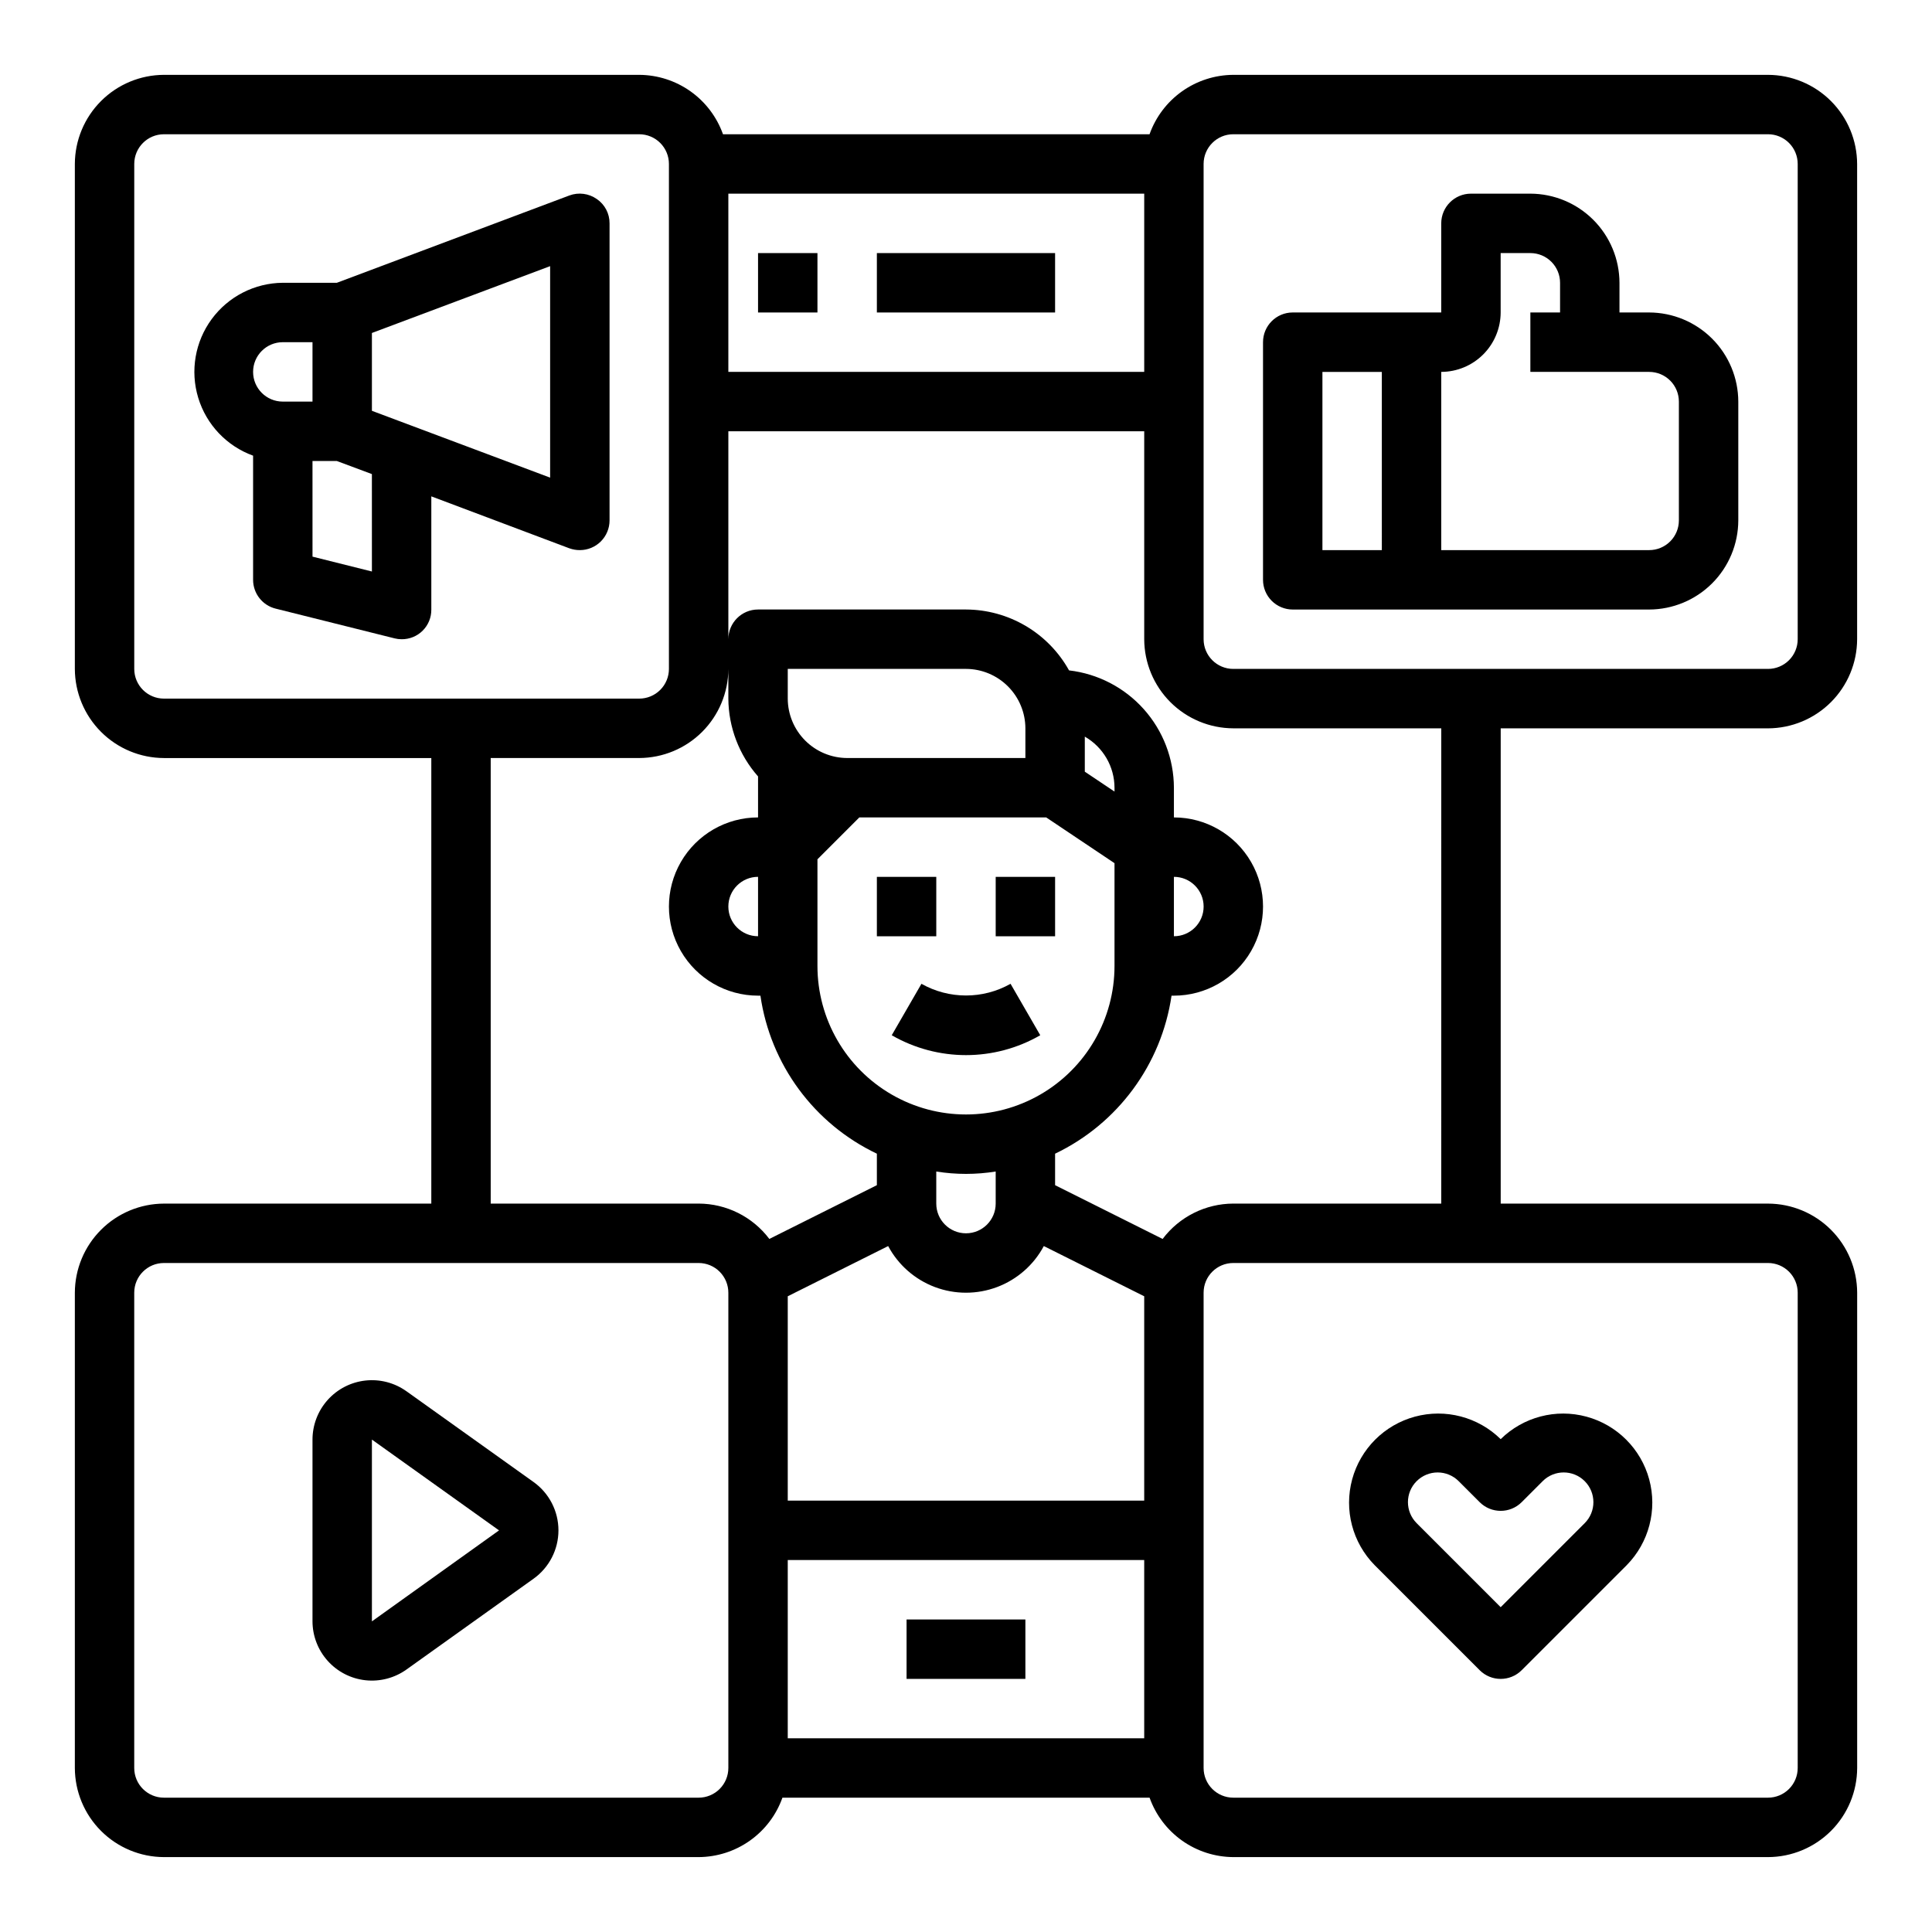 <?xml version="1.0" encoding="UTF-8"?>
<!-- Uploaded to: ICON Repo, www.svgrepo.com, Generator: ICON Repo Mixer Tools -->
<svg fill="#000000" width="800px" height="800px" version="1.1" viewBox="144 144 512 512" xmlns="http://www.w3.org/2000/svg">
 <g>
  <path d="m344.89 211.07h15.742v15.742h-15.742z"/>
  <path d="m376.38 211.07h47.23v15.742h-47.23z"/>
  <path d="m384.25 573.18h31.488v15.742h-31.488z"/>
  <path d="m612.54 337.02c6.258-0.02 12.254-2.516 16.68-6.938 4.422-4.426 6.918-10.422 6.938-16.68v-125.95c-0.02-6.258-2.516-12.254-6.938-16.676-4.426-4.426-10.422-6.922-16.68-6.941h-141.7c-4.871 0.027-9.613 1.551-13.586 4.367-3.973 2.82-6.981 6.793-8.613 11.379h-113.04c-1.633-4.586-4.641-8.559-8.613-11.379-3.973-2.816-8.715-4.34-13.586-4.367h-125.95c-6.258 0.02-12.254 2.516-16.676 6.941-4.426 4.422-6.922 10.418-6.941 16.676v133.82c0.02 6.258 2.516 12.254 6.941 16.68 4.422 4.426 10.418 6.918 16.676 6.938h70.848v118.08h-70.848c-6.258 0.016-12.254 2.512-16.676 6.938-4.426 4.422-6.922 10.418-6.941 16.676v125.95c0.02 6.258 2.516 12.254 6.941 16.68 4.422 4.422 10.418 6.918 16.676 6.938h141.7c4.871-0.027 9.613-1.551 13.586-4.367 3.973-2.816 6.981-6.789 8.613-11.379h97.301c1.633 4.59 4.641 8.562 8.613 11.379 3.973 2.816 8.715 4.34 13.586 4.367h141.7c6.258-0.02 12.254-2.516 16.68-6.938 4.422-4.426 6.918-10.422 6.938-16.68v-125.95c-0.02-6.258-2.516-12.254-6.938-16.676-4.426-4.426-10.422-6.922-16.68-6.938h-70.848v-125.95zm-275.52-141.7h110.21v47.23l-110.21 0.004zm-149.57 133.82c-4.348 0-7.871-3.523-7.871-7.871v-133.82c0-4.348 3.523-7.871 7.871-7.871h125.95c2.086 0 4.09 0.828 5.566 2.305 1.477 1.477 2.305 3.481 2.305 5.566v133.82c0 2.09-0.828 4.09-2.305 5.566-1.477 1.477-3.481 2.305-5.566 2.305zm149.57 283.39c0 2.09-0.832 4.09-2.309 5.566-1.473 1.477-3.477 2.305-5.566 2.305h-141.7c-4.348 0-7.871-3.523-7.871-7.871v-125.95c0-4.348 3.523-7.871 7.871-7.871h141.7c2.09 0 4.094 0.828 5.566 2.305 1.477 1.477 2.309 3.481 2.309 5.566zm10.863-140.2c-4.438-5.883-11.371-9.348-18.738-9.367h-55.102v-118.08h39.359c6.258-0.02 12.254-2.512 16.68-6.938 4.422-4.426 6.918-10.422 6.938-16.68v7.871c0.047 7.602 2.844 14.926 7.871 20.625v10.863c-8.438 0-16.234 4.504-20.453 11.809-4.219 7.309-4.219 16.309 0 23.617s12.016 11.809 20.453 11.809h0.629c2.637 18.242 14.215 33.957 30.859 41.879v8.344zm-2.992-95.961v15.742c-4.348 0-7.871-3.523-7.871-7.871s3.523-7.871 7.871-7.871zm94.465-3.621v27.238c0 14.059-7.504 27.055-19.68 34.086-12.18 7.031-27.184 7.031-39.359 0-12.18-7.031-19.684-20.027-19.684-34.086v-28.262l11.102-11.102h49.516zm-7.871-24.246v-9.289c2.383 1.367 4.367 3.336 5.75 5.715 1.383 2.375 2.113 5.074 2.121 7.824v1.023zm-23.617 105.96v8.504c0 4.348-3.523 7.871-7.871 7.871s-7.875-3.523-7.875-7.871v-8.504c5.215 0.84 10.531 0.84 15.746 0zm7.871-109.58h-47.23c-4.172-0.012-8.172-1.676-11.121-4.625s-4.613-6.949-4.625-11.121v-7.871h47.234c4.172 0.012 8.168 1.676 11.117 4.625 2.949 2.949 4.613 6.949 4.625 11.121zm31.488 259.78h-94.465v-47.234h94.465zm0-62.977h-94.465v-54.16l26.609-13.305c2.676 5.004 7.078 8.863 12.387 10.863 5.309 1.996 11.164 1.996 16.473 0 5.312-2 9.715-5.859 12.391-10.863l26.605 13.305zm4.879-69.352-28.496-14.25v-8.344c16.617-7.953 28.184-23.652 30.859-41.879h0.629c8.438 0 16.234-4.5 20.453-11.809s4.219-16.309 0-23.617c-4.219-7.305-12.016-11.809-20.453-11.809v-7.871c-0.023-7.684-2.867-15.094-7.988-20.824-5.121-5.731-12.164-9.383-19.801-10.27-2.707-4.875-6.668-8.938-11.469-11.773-4.801-2.836-10.27-4.344-15.844-4.363h-55.105c-4.348 0-7.871 3.523-7.871 7.871v-55.105h110.21v55.105c0.02 6.258 2.512 12.254 6.938 16.68 4.426 4.422 10.422 6.918 16.68 6.938h55.105l-0.004 125.95h-55.102c-7.367 0.02-14.301 3.484-18.738 9.367zm2.992-80.219v-15.742c4.348 0 7.875 3.523 7.875 7.871s-3.527 7.871-7.875 7.871zm157.44 86.594c2.09 0 4.09 0.828 5.566 2.305 1.477 1.477 2.305 3.481 2.305 5.566v125.95c0 2.09-0.828 4.09-2.305 5.566s-3.477 2.305-5.566 2.305h-141.7c-4.348 0-7.871-3.523-7.871-7.871v-125.95c0-4.348 3.523-7.871 7.871-7.871zm-141.7-157.44c-4.348 0-7.871-3.523-7.871-7.871v-125.95c0-4.348 3.523-7.871 7.871-7.871h141.7c2.09 0 4.09 0.828 5.566 2.305 1.477 1.477 2.305 3.481 2.305 5.566v125.95c0 2.086-0.828 4.09-2.305 5.566-1.477 1.477-3.477 2.305-5.566 2.305z"/>
  <path d="m581.05 226.81h-7.871v-7.871c-0.02-6.258-2.512-12.254-6.938-16.68-4.426-4.422-10.422-6.918-16.68-6.938h-15.742c-4.348 0-7.875 3.527-7.875 7.875v23.617l-39.359-0.004c-4.348 0-7.871 3.527-7.871 7.875v62.977c0 2.086 0.828 4.09 2.305 5.566 1.477 1.473 3.481 2.305 5.566 2.305h94.465c6.258-0.02 12.254-2.516 16.68-6.938 4.426-4.426 6.918-10.422 6.938-16.68v-31.488c-0.02-6.258-2.512-12.254-6.938-16.68-4.426-4.422-10.422-6.918-16.68-6.938zm-70.848 62.977h-15.746v-47.23h15.742zm78.719-7.871c0 2.09-0.828 4.09-2.305 5.566-1.477 1.477-3.477 2.305-5.566 2.305h-55.105v-47.23c4.172-0.012 8.172-1.676 11.121-4.625 2.949-2.949 4.613-6.949 4.625-11.121v-15.742h7.871c2.09 0 4.09 0.828 5.566 2.305 1.477 1.477 2.305 3.481 2.305 5.566v7.871h-7.871v15.742h31.488v0.004c2.09 0 4.09 0.828 5.566 2.305 1.477 1.477 2.305 3.481 2.305 5.566z"/>
  <path d="m302.15 196.74c-2.113-1.484-4.82-1.836-7.242-0.945l-61.637 23.145h-14.328c-7.441 0.059-14.426 3.621-18.836 9.617-4.414 5.996-5.742 13.723-3.582 20.844 2.156 7.125 7.551 12.816 14.547 15.355v32.906c0.004 3.617 2.469 6.766 5.981 7.633l31.488 7.871v0.004c0.621 0.152 1.254 0.234 1.891 0.234 2.094 0.02 4.109-0.801 5.59-2.281s2.305-3.496 2.281-5.59v-29.992l36.605 13.777v-0.004c0.887 0.316 1.816 0.477 2.758 0.473 2.086 0 4.09-0.828 5.566-2.305 1.473-1.477 2.305-3.477 2.305-5.566v-78.719c0.02-2.582-1.25-5.004-3.387-6.457zm-91.078 45.816c0-4.348 3.523-7.871 7.871-7.871h7.871v15.742h-7.871c-4.348 0-7.871-3.523-7.871-7.871zm31.488 52.898-15.742-3.938-0.004-25.344h6.453l9.289 3.465zm47.23-24.875-47.23-17.711v-20.625l47.23-17.711z"/>
  <path d="m380.32 418.35c12.18 7.023 27.176 7.023 39.359 0l-7.871-13.633h-0.004c-7.328 4.133-16.285 4.133-23.613 0z"/>
  <path d="m536.13 586.62c3.074 3.074 8.059 3.074 11.133 0l27.836-27.836c5.883-5.984 8.152-14.637 5.957-22.738-2.195-8.098-8.523-14.426-16.625-16.617-8.098-2.195-16.754 0.078-22.734 5.961-5.981-5.883-14.637-8.156-22.738-5.961-8.098 2.191-14.426 8.52-16.621 16.617-2.195 8.102 0.074 16.754 5.957 22.738zm-16.703-50.098c1.477-1.48 3.481-2.309 5.57-2.309 2.086 0 4.09 0.828 5.566 2.309l5.566 5.566c3.074 3.07 8.059 3.07 11.133 0l5.566-5.566h-0.004c3.074-3.078 8.062-3.078 11.137-0.004 3.074 3.074 3.078 8.059 0.004 11.133l-22.27 22.273-22.27-22.27v-0.004c-3.074-3.074-3.074-8.055 0-11.129z"/>
  <path d="m285.4 536.75-33.691-24.059v0.004c-3.156-2.254-7.027-3.262-10.879-2.836s-7.41 2.258-9.996 5.144c-2.586 2.887-4.016 6.625-4.019 10.5v48.129c0 3.875 1.43 7.613 4.016 10.5 2.586 2.891 6.144 4.723 9.996 5.148 3.852 0.426 7.727-0.582 10.883-2.832l33.691-24.074c4.137-2.957 6.594-7.727 6.594-12.812s-2.457-9.855-6.594-12.812zm-42.84 36.93v-48.176l33.691 24.062z"/>
  <path d="m376.38 376.38h15.742v15.742h-15.742z"/>
  <path d="m407.87 376.38h15.742v15.742h-15.742z"/>
 </g>
</svg>